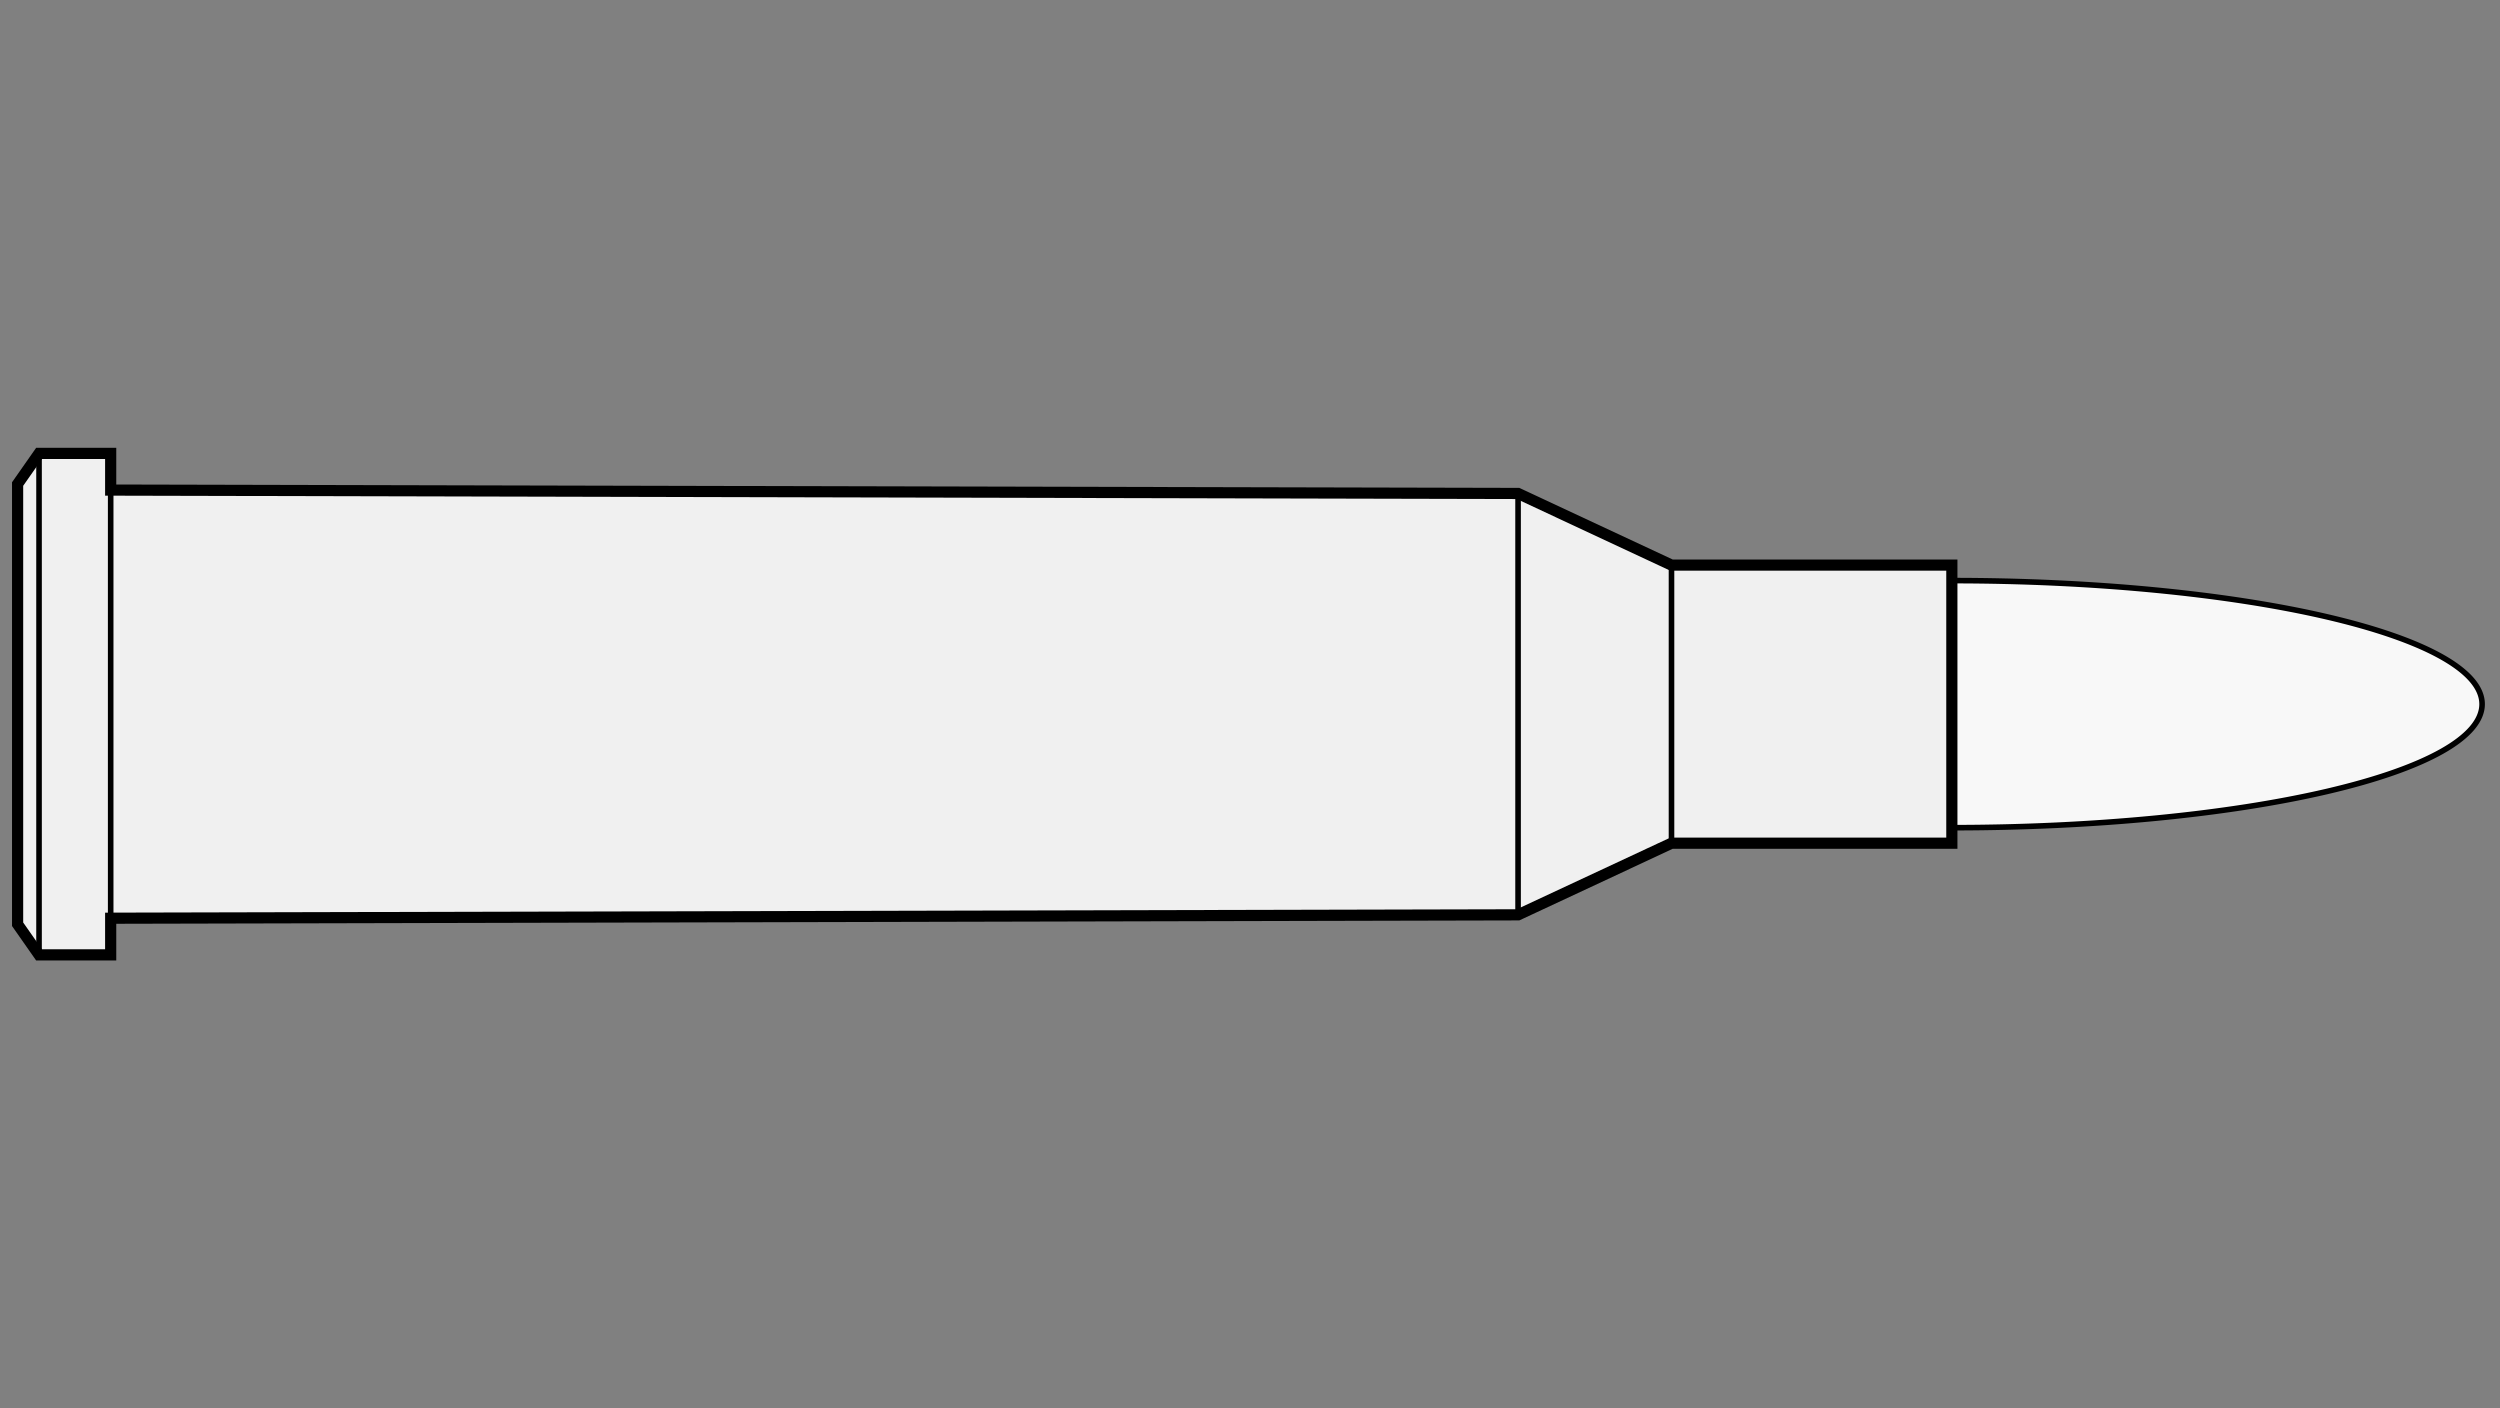 
    <svg viewBox="-1 0 142 80" xmlns="http://www.w3.org/2000/svg">
       <rect x="-1" y="0" width="142" height="80" fill="#808080" stroke="none"/>
       <defs>
           <marker id="triangleMarker" viewBox="0 0 10 10" refX="9" refY="5"
                   markerUnits="userSpaceOnUse" markerWidth="0.6" markerHeight="0.6" orient="auto-start-reverse">
               <path d="M 0 0 L 10 5 L 0 10 Z" />
           </marker>
       </defs>
       <g id="ammo" transform="scale(3.204) translate(0 12.483)">
                                 <path fill="#f8f8f8" stroke="black" stroke-width="0.099" d="
                    M 34.29 -2.19                    A 9.4 2.19 0 0 1 43.69 0
           A 9.4 2.19 0 0 1 34.29 2.19           " />
                                            
           
           <g id="brass">
               <path fill="#f0f0f0" stroke="black" stroke-width="0.198" d="M
          0, -3.902                                 0, 3.902                                 0.38, 4.445                                 
                                 1.65, 4.445
    
        
    	              1.65, 3.795
26.6, 3.735
        29.32, 2.465
    	                           34.29, 2.465    	                           34.29, -2.465
        29.32, -2.465
26.6, -3.735
        1.65, -3.795
        
    
                                 1.65, -4.445
          L 0.38, -4.445
    	                           z" />
           </g>

           <g id="dimensions" stroke-width="0.099" fill="none" stroke="black">

                      <!--f-->
           <line x1="0.38" y1="-4.445" x2="0.38" y2="4.445" />
           
           <!--R-->
           <line x1="1.65" y1="-4.445" x2="1.65" y2="4.445" />

           
           
                      <!--L1-->
           <line x1="26.6" y1="-3.735" x2="26.6" y2="3.735" />
           
                      <!--L2-->
           <line x1="29.32" y1="-2.465" x2="29.32" y2="2.465" />
                  </g>

       </g>


	 </svg>
  